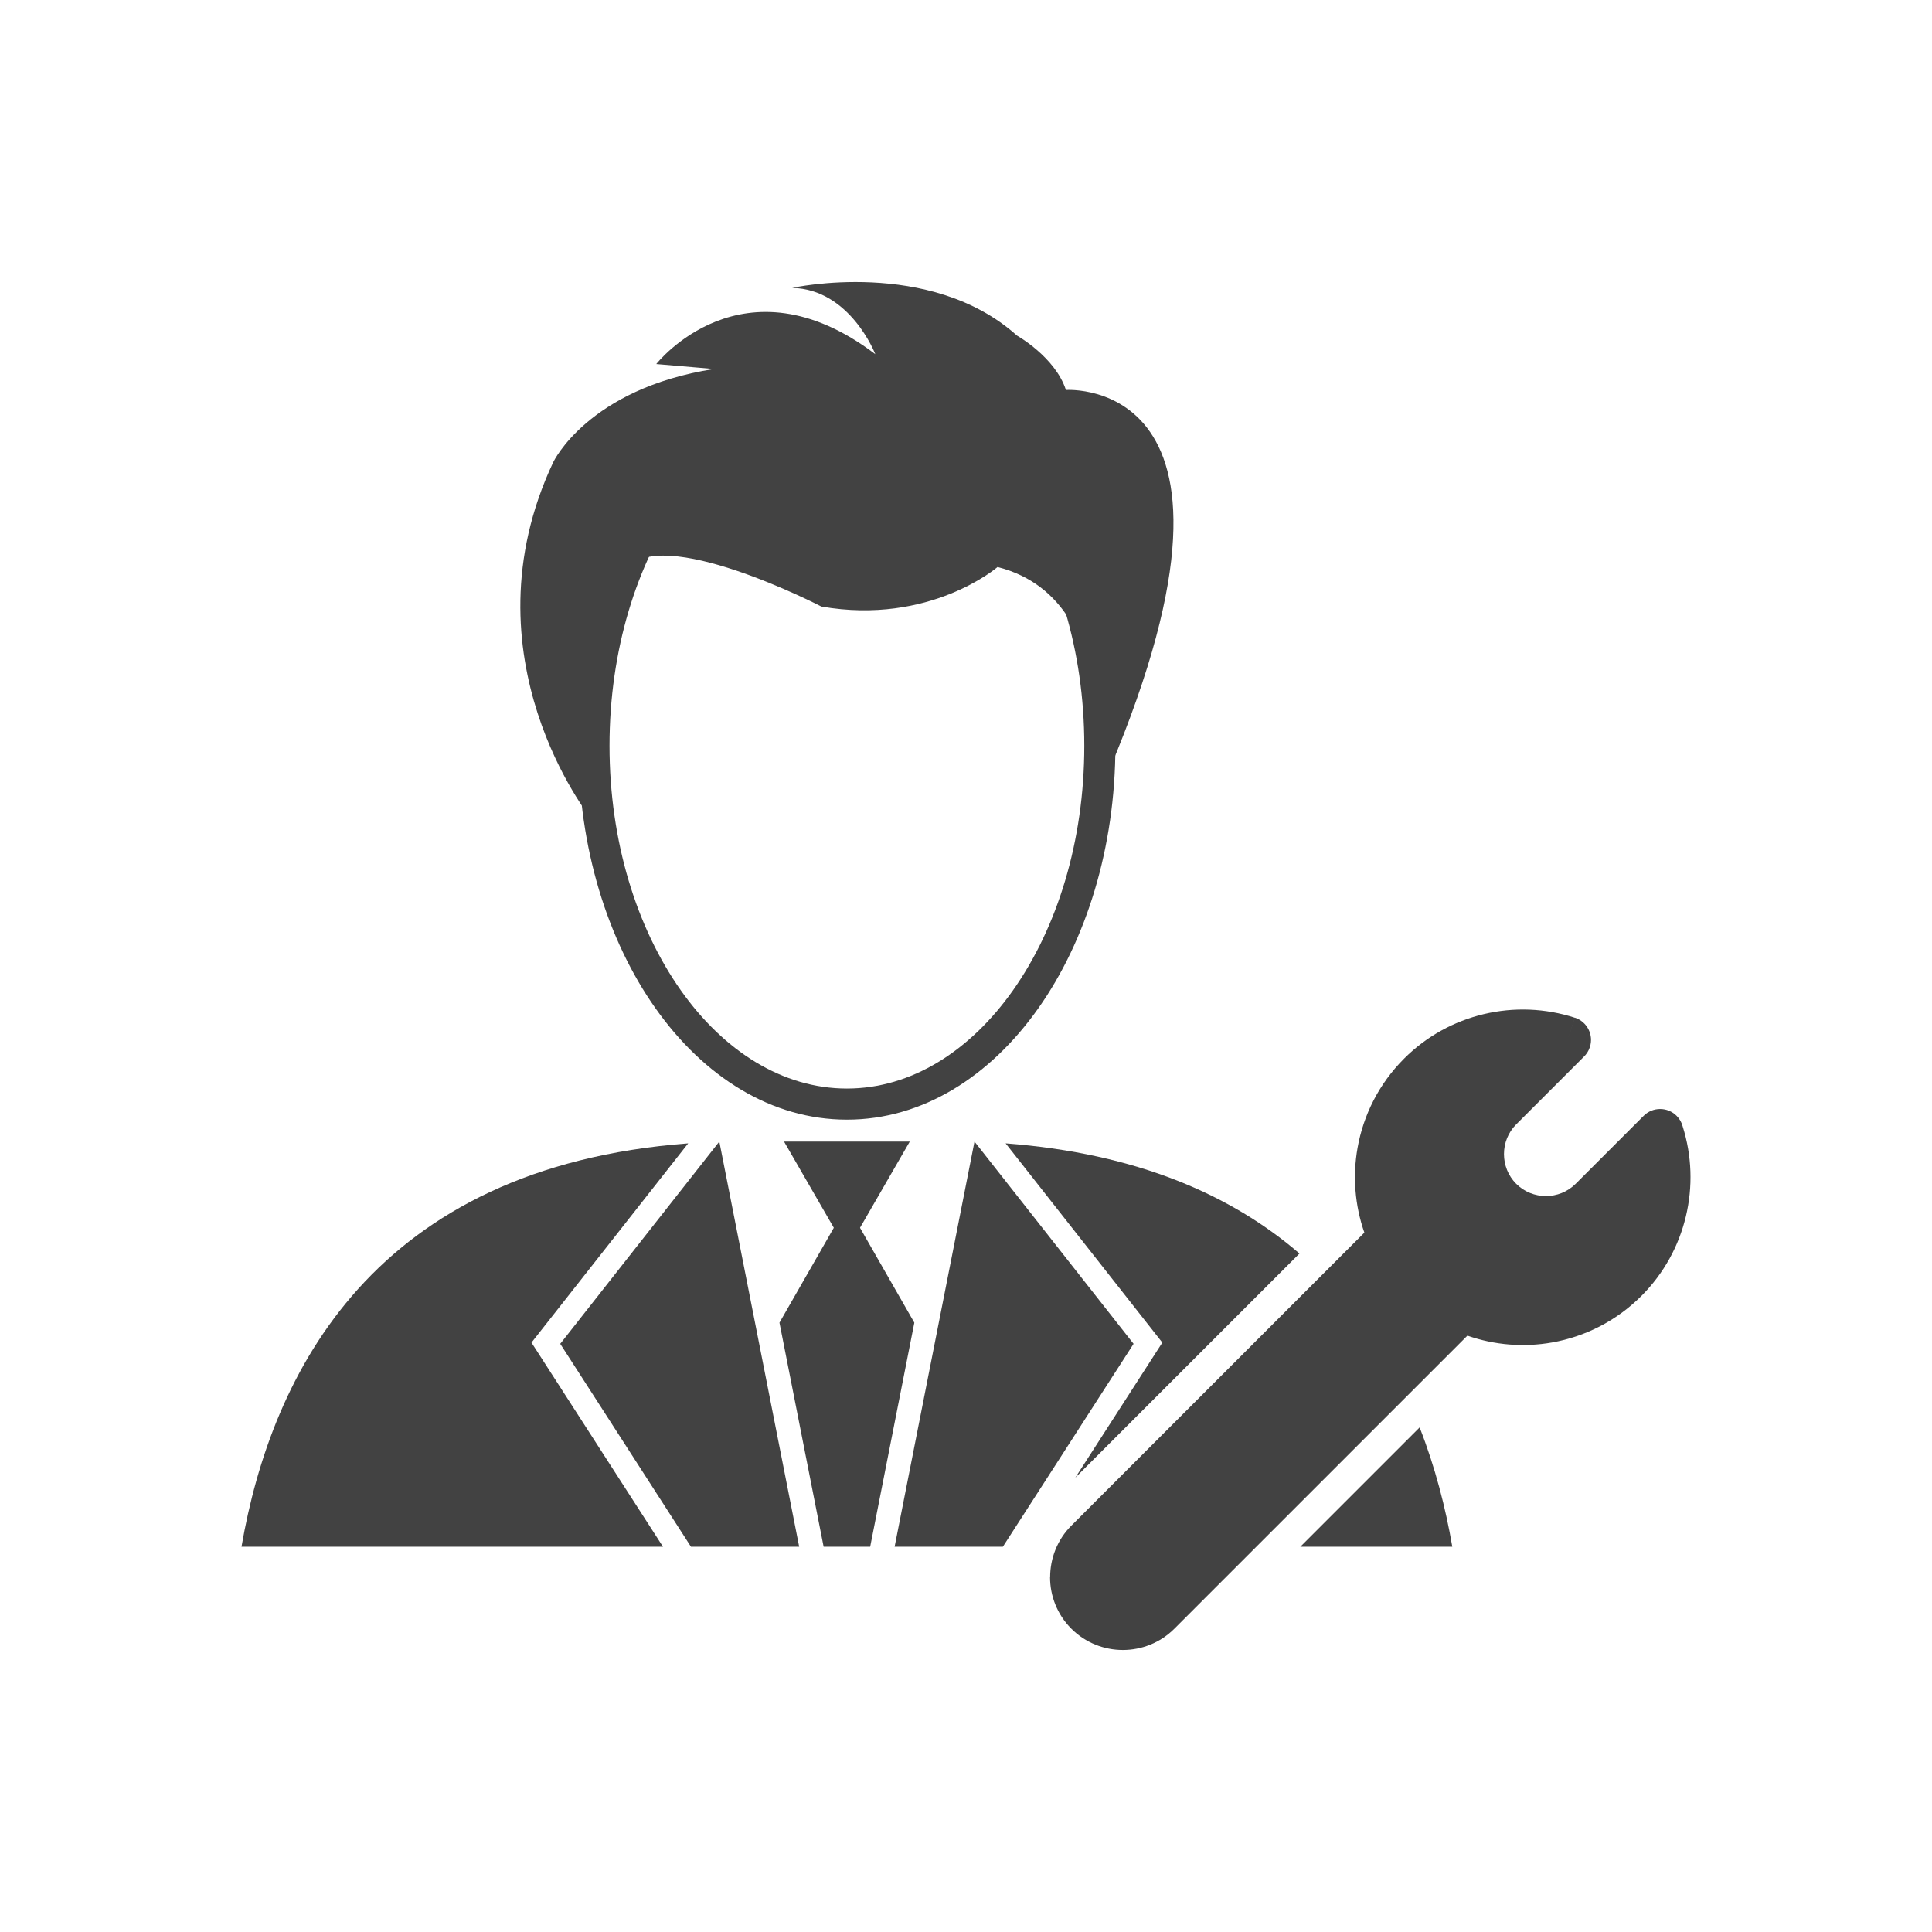 <svg xmlns="http://www.w3.org/2000/svg" xmlns:xlink="http://www.w3.org/1999/xlink" xml:space="preserve" width="2048px" height="2048px" style="shape-rendering:geometricPrecision; text-rendering:geometricPrecision; image-rendering:optimizeQuality; fill-rule:evenodd; clip-rule:evenodd" viewBox="0 0 2048 2048">
 <defs>
  <style type="text/css">
   <![CDATA[
    .fil2 {fill:none}
    .fil1 {fill:#424242}
    .fil0 {fill:#424242;fill-rule:nonzero}
   ]]>
  </style>
 </defs>
 <g id="Layer_x0020_1">
  <g id="_324613232">
   <path id="_324613832" class="fil0" d="M1783.77 1194.26c9.725,30.791 10.832,63.775 3.322,95.169 -7.416,31.004 -23.125,60.312 -47.112,84.299 -26.764,26.764 -59.989,43.221 -94.714,49.364 -29.862,5.283 -60.843,2.871 -89.76,-7.231l-310.62 310.622c-15.039,15.039 -34.838,22.561 -54.615,22.561 -19.778,0 -39.576,-7.522 -54.615,-22.561 -15.04,-15.04 -22.561,-34.84 -22.561,-54.617l0.097 0c-0.001,-19.837 7.489,-39.639 22.465,-54.615l310.62 -310.621c-10.103,-28.917 -12.513,-59.897 -7.23,-89.76 6.143,-34.724 22.6,-67.95 49.364,-94.714 23.987,-23.987 53.297,-39.696 84.298,-47.112 31.928,-7.637 65.499,-6.363 96.734,3.823l-7.631 23.472 7.668 -23.509c12.984,4.234 20.074,18.194 15.841,31.176 -1.305,4.003 -3.535,7.443 -6.376,10.167l-71.705 71.705c-8.642,8.642 -12.964,20.067 -12.964,31.509 0,11.441 4.32,22.866 12.964,31.509l0.001 0.001c8.642,8.642 20.067,12.965 31.508,12.965 11.441,0 22.867,-4.324 31.509,-12.965l72.056 -72.056 -0.001 -0.001c9.657,-9.657 25.313,-9.657 34.97,0 3.272,3.272 5.433,7.234 6.488,11.418zm-585.928 441.146c16.358,0 29.62,13.26 29.62,29.62 0,16.36 -13.261,29.62 -29.62,29.62 -16.36,0 -29.621,-13.26 -29.621,-29.62 0,-16.36 13.261,-29.62 29.621,-29.62z"></path>
   <path id="_324614264" class="fil1" d="M1539.51 1639.62c-7.116,-41.294 -18.123,-84.311 -34.65,-126.489l-126.489 126.489 161.139 0zm-162.031 -310.826c-71.62,-61.701 -171.817,-106.224 -311.479,-116.79l166.117 211.21 -92.245 143.189 237.607 -237.608z"></path>
   <polygon id="_324613688" class="fil1" points="1033,1210.11 1201.63,1424.52 1063.06,1639.62 948.334,1639.62 "></polygon>
   <path id="_324613928" class="fil0" d="M897.754 427.167c-68.373,0 -130.681,39.836 -176.14,104.238 -46.651,66.089 -75.507,157.689 -75.507,259.131 0,101.443 28.855,193.043 75.507,259.131 45.459,64.402 107.767,104.238 176.14,104.238 68.373,0 130.681,-39.836 176.139,-104.238 46.651,-66.088 75.507,-157.688 75.507,-259.131 0,-101.441 -28.855,-193.042 -75.507,-259.131 -45.458,-64.402 -107.766,-104.238 -176.139,-104.238zm-203.056 85.305c51.584,-73.076 123.345,-118.276 203.056,-118.276 79.71,0 151.473,45.2 203.055,118.276 50.392,71.391 81.562,169.719 81.562,278.064 0,108.345 -31.171,206.675 -81.562,278.064 -51.582,73.076 -123.345,118.276 -203.055,118.276 -79.712,0 -151.473,-45.2 -203.056,-118.276 -50.392,-71.388 -81.562,-169.719 -81.562,-278.064 0,-108.345 31.171,-206.673 81.562,-278.064z"></path>
   <path id="_324614072" class="fil1" d="M1156.97 859.412c0,0 44.515,-221.7 -99.502,-258.358 0,0 -71.573,61.968 -186.784,41.895 0,0 -171.947,-89.028 -207.735,-38.404 10.819,6.012 -52.39,60.504 -36.659,262.722 0,0 -137.173,-170.949 -39.782,-377.433 0,0 36.728,-77.743 170.271,-98.693l-61.1 -5.235c0,0 91.649,-116.96 232.174,-10.475 0,0 -26.62,-68.946 -88.154,-70.257 0,0 145.965,-32.358 238.384,50.593 0,0 40.487,22.722 51.834,57.636 0,0 237.409,-17.02 27.052,446.009z"></path>
   <polygon id="_324613544" class="fil1" points="897.755,1325.55 831.109,1210.11 964.399,1210.11 "></polygon>
   <polygon id="_324613280" class="fil1" points="969.242,1402.1 897.755,1277.26 826.266,1402.1 873.086,1639.62 922.423,1639.62 "></polygon>
   <path id="_324613304" class="fil1" d="M255.999 1639.62c31.716,-184.05 140.362,-402.41 473.511,-427.616l-166.119 211.21 139.414 216.406 -446.807 0z"></path>
   <polygon id="_324612776" class="fil1" points="762.511,1210.11 593.879,1424.52 732.453,1639.62 847.176,1639.62 "></polygon>
  </g>
 </g>
 <rect class="fil2" width="2048" height="2048"></rect>
</svg>